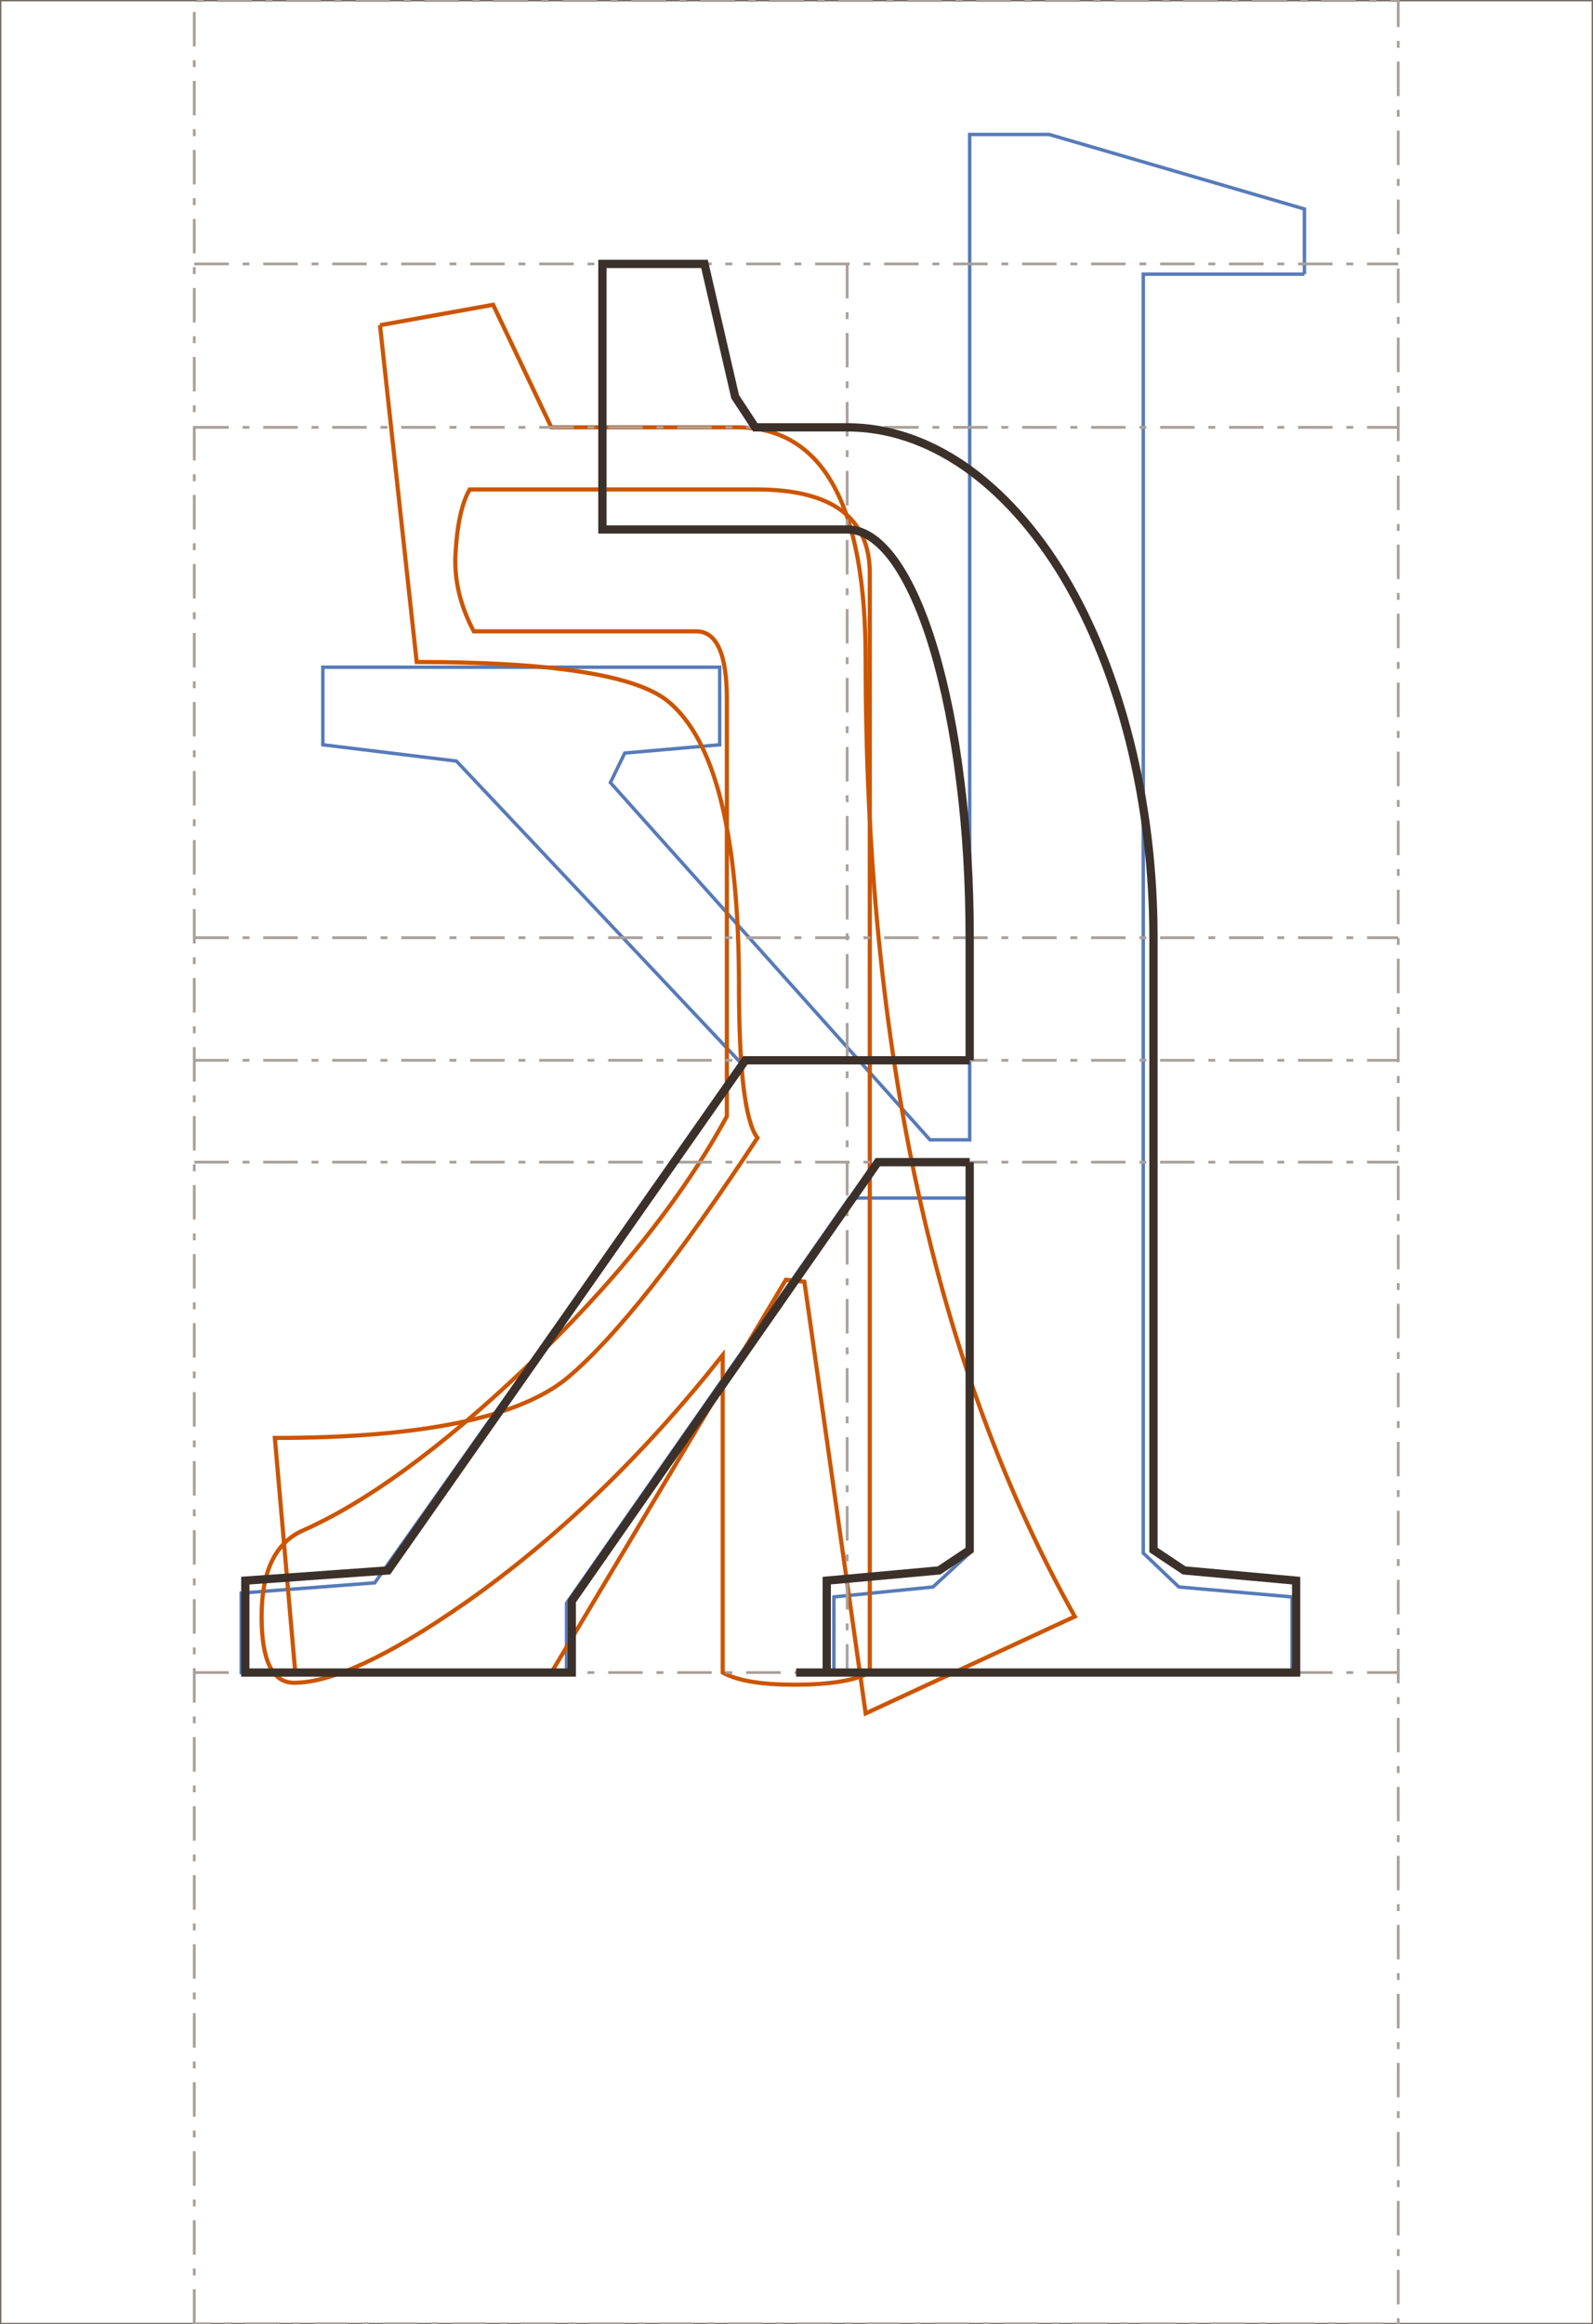 <svg xmlns="http://www.w3.org/2000/svg" viewBox="0 0 577.28 842.01"><style><![CDATA[
.st0{fill-rule:evenodd;clip-rule:evenodd;fill:none;stroke:#756C66;stroke-width:1}
.st1{fill-rule:evenodd;clip-rule:evenodd;fill:none;stroke:#A8A09B;stroke-width:1;stroke-dasharray:12.5 5 2.5 5}
.st2{fill-rule:evenodd;clip-rule:evenodd;fill:none;stroke:#3B312A;stroke-width:3}
.st3{fill-rule:evenodd;clip-rule:evenodd;fill:none;stroke:#C50;stroke-width:1.5}
.st4{fill-rule:evenodd;clip-rule:evenodd;fill:none;stroke:#577BB9;stroke-width:1.25}]]></style>

<path class="st0" d="M0 842.01h577.28V0H0v842.01"/>
<path class="st4" d="M472.7 99.31v-23.6l-92.5-27h-28.8v364.2H337l-115.8-129.4 5.2-10.7 34.4-3v-28.1H117v28.1l48.4 5.9 103.5 109.8-133.1 187.9-48.4 3.7v28.8h117.9v-25.1l102.5-146.8h43.6v128.6l-13.3 12.3-35.9 3.6v27.4h166v-27.4l-41-3.6-12.9-12.3V99.31h58.4"/>
<path class="st3" d="M315.2 605.91c-5.7 3-14.8 4.4-27.4 4.4-11.8 0-20.5-1.4-25.9-4.4v-115c-29.1 36.7-60.3 66.7-93.5 89.9-27.6 19.2-48.2 28.8-61.8 28.8-7.9 0-11.8-8-11.8-24 0-16.3 4.9-26.6 14.8-31.1 22.9-10.1 49.5-29.4 79.8-58 32.8-31.1 57.5-61.8 74-92.1v-151.2c0-16.3-3.7-24.5-11.1-24.5h-80.6c-4.7-8.8-6.9-17.7-6.7-26.6.5-11.6 2.3-19.8 5.2-24.8h103.9c27.4 0 41.1 10.2 41.1 30.4v398.2"/>
<path class="st3" d="M137.7 117.81l41-7.4 21.1 44.4h67.3c31.1 0 46.6 28.1 46.6 84.3 0 141 25.3 256.5 75.8 346.5l-75.8 35.1-22.2-156.4-6.7-.7-85 142.3H107l-7.4-85c53.5 0 88.9-7.4 106.3-22 17.4-14.7 40.2-43.6 68.6-86.7-4.4-5.7-6.7-24-6.7-54.8 0-54.9-8.6-89.5-25.9-103.5-11.8-9.4-42.1-14.1-90.9-14.1l-13.3-122"/>
<path class="st1" d="M307 95.61v510.3M70.4 339.71h436.3M70.4 605.91h436.3M70.4 154.81h436.3M70.4 95.61h436.3M70.4 841.81V.21h436.3v841.6H70.4M70.4 421.01h436.3M70.4 384.11h436.3"/>

<path class="st2" d="M351.4 421.01h-33.3l-110.9 159v25.9H88.9v-33.3l51.7-3.7 129.5-184.8h81.3"/>
<path class="st2" d="M351.4 384.11v-44.4c0-19.4-1.1-38.7-3.4-56.6-2.2-18-5.5-34.3-9.6-48-4.1-13.7-9-24.6-14.4-32.1-5.4-7.4-11.1-11.2-17-11.2h-88.7v-96.2h37l11.1 48.1 7.3 11.1H307c14.6 0 29 4.8 42.5 14.1 13.4 9.3 25.7 22.9 36 40 10.3 17.2 18.4 37.6 24 60 5.6 22.5 8.5 46.5 8.5 70.8v221.8l11.1 7.4 40.6 3.7v33.3H288.5h11.1v-33.3l40.7-3.7 11.1-7.4v-140.5"/>
</svg>